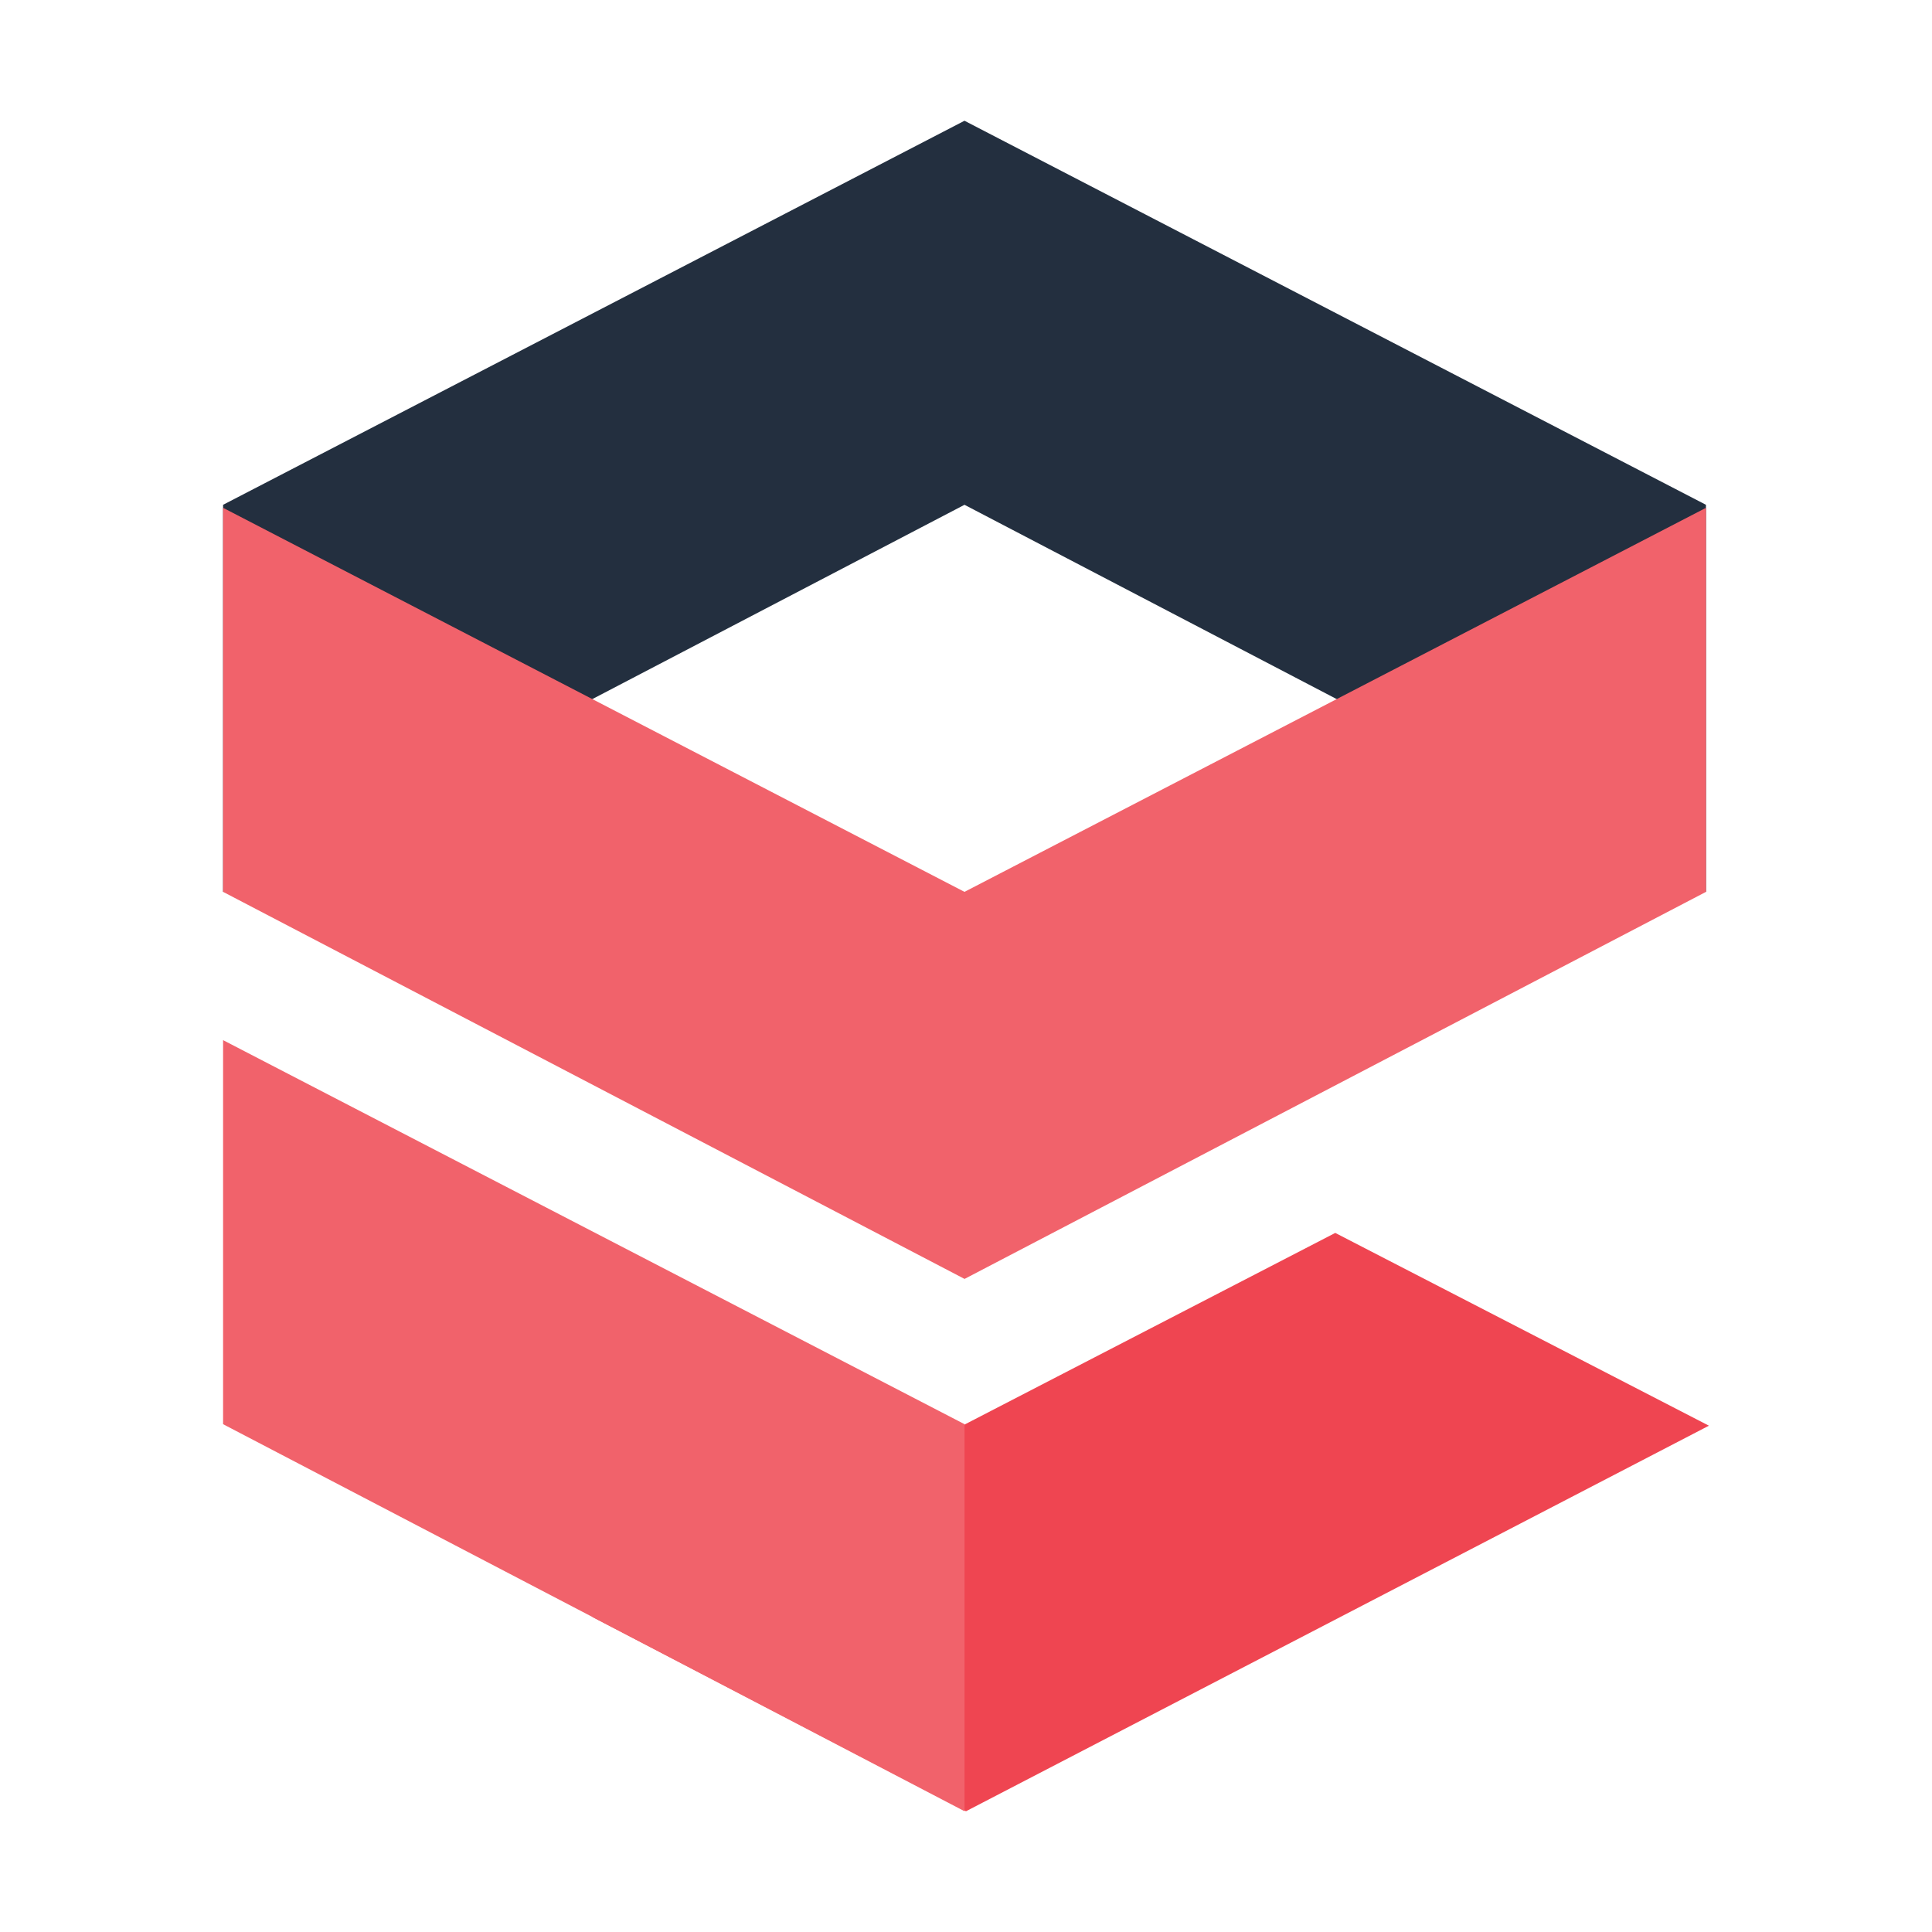 <?xml version="1.0" encoding="utf-8"?><!-- Скачано с сайта svg4.ru / Downloaded from svg4.ru -->
<svg width="800px" height="800px" viewBox="0 0 32 32" xmlns="http://www.w3.org/2000/svg"><title>file_type_ensime</title><path d="M22.116,11.554l-6.14,3.218-6.14-3.218,6.14-3.168Z" style="fill:none"/><path d="M15.975,2h0L28.256,8.361v6.411L15.975,8.361,3.695,14.772V8.361L9.86,5.168h0L15.975,2Z" style="fill:#232f3f"/><path d="M15.975,14.772,3.695,8.411v6.361l12.281,6.411,12.281-6.411V8.411Z" style="fill:#f1626b"/><path id="Path-73-Copy-2" d="M22.116,20.421,9.811,26.782,16,30l12.305-6.386Z" style="fill:#ef4551"/><path d="M3.695,17.228l12.281,6.361V30L3.695,23.589Z" style="fill:#f1626b"/></svg>